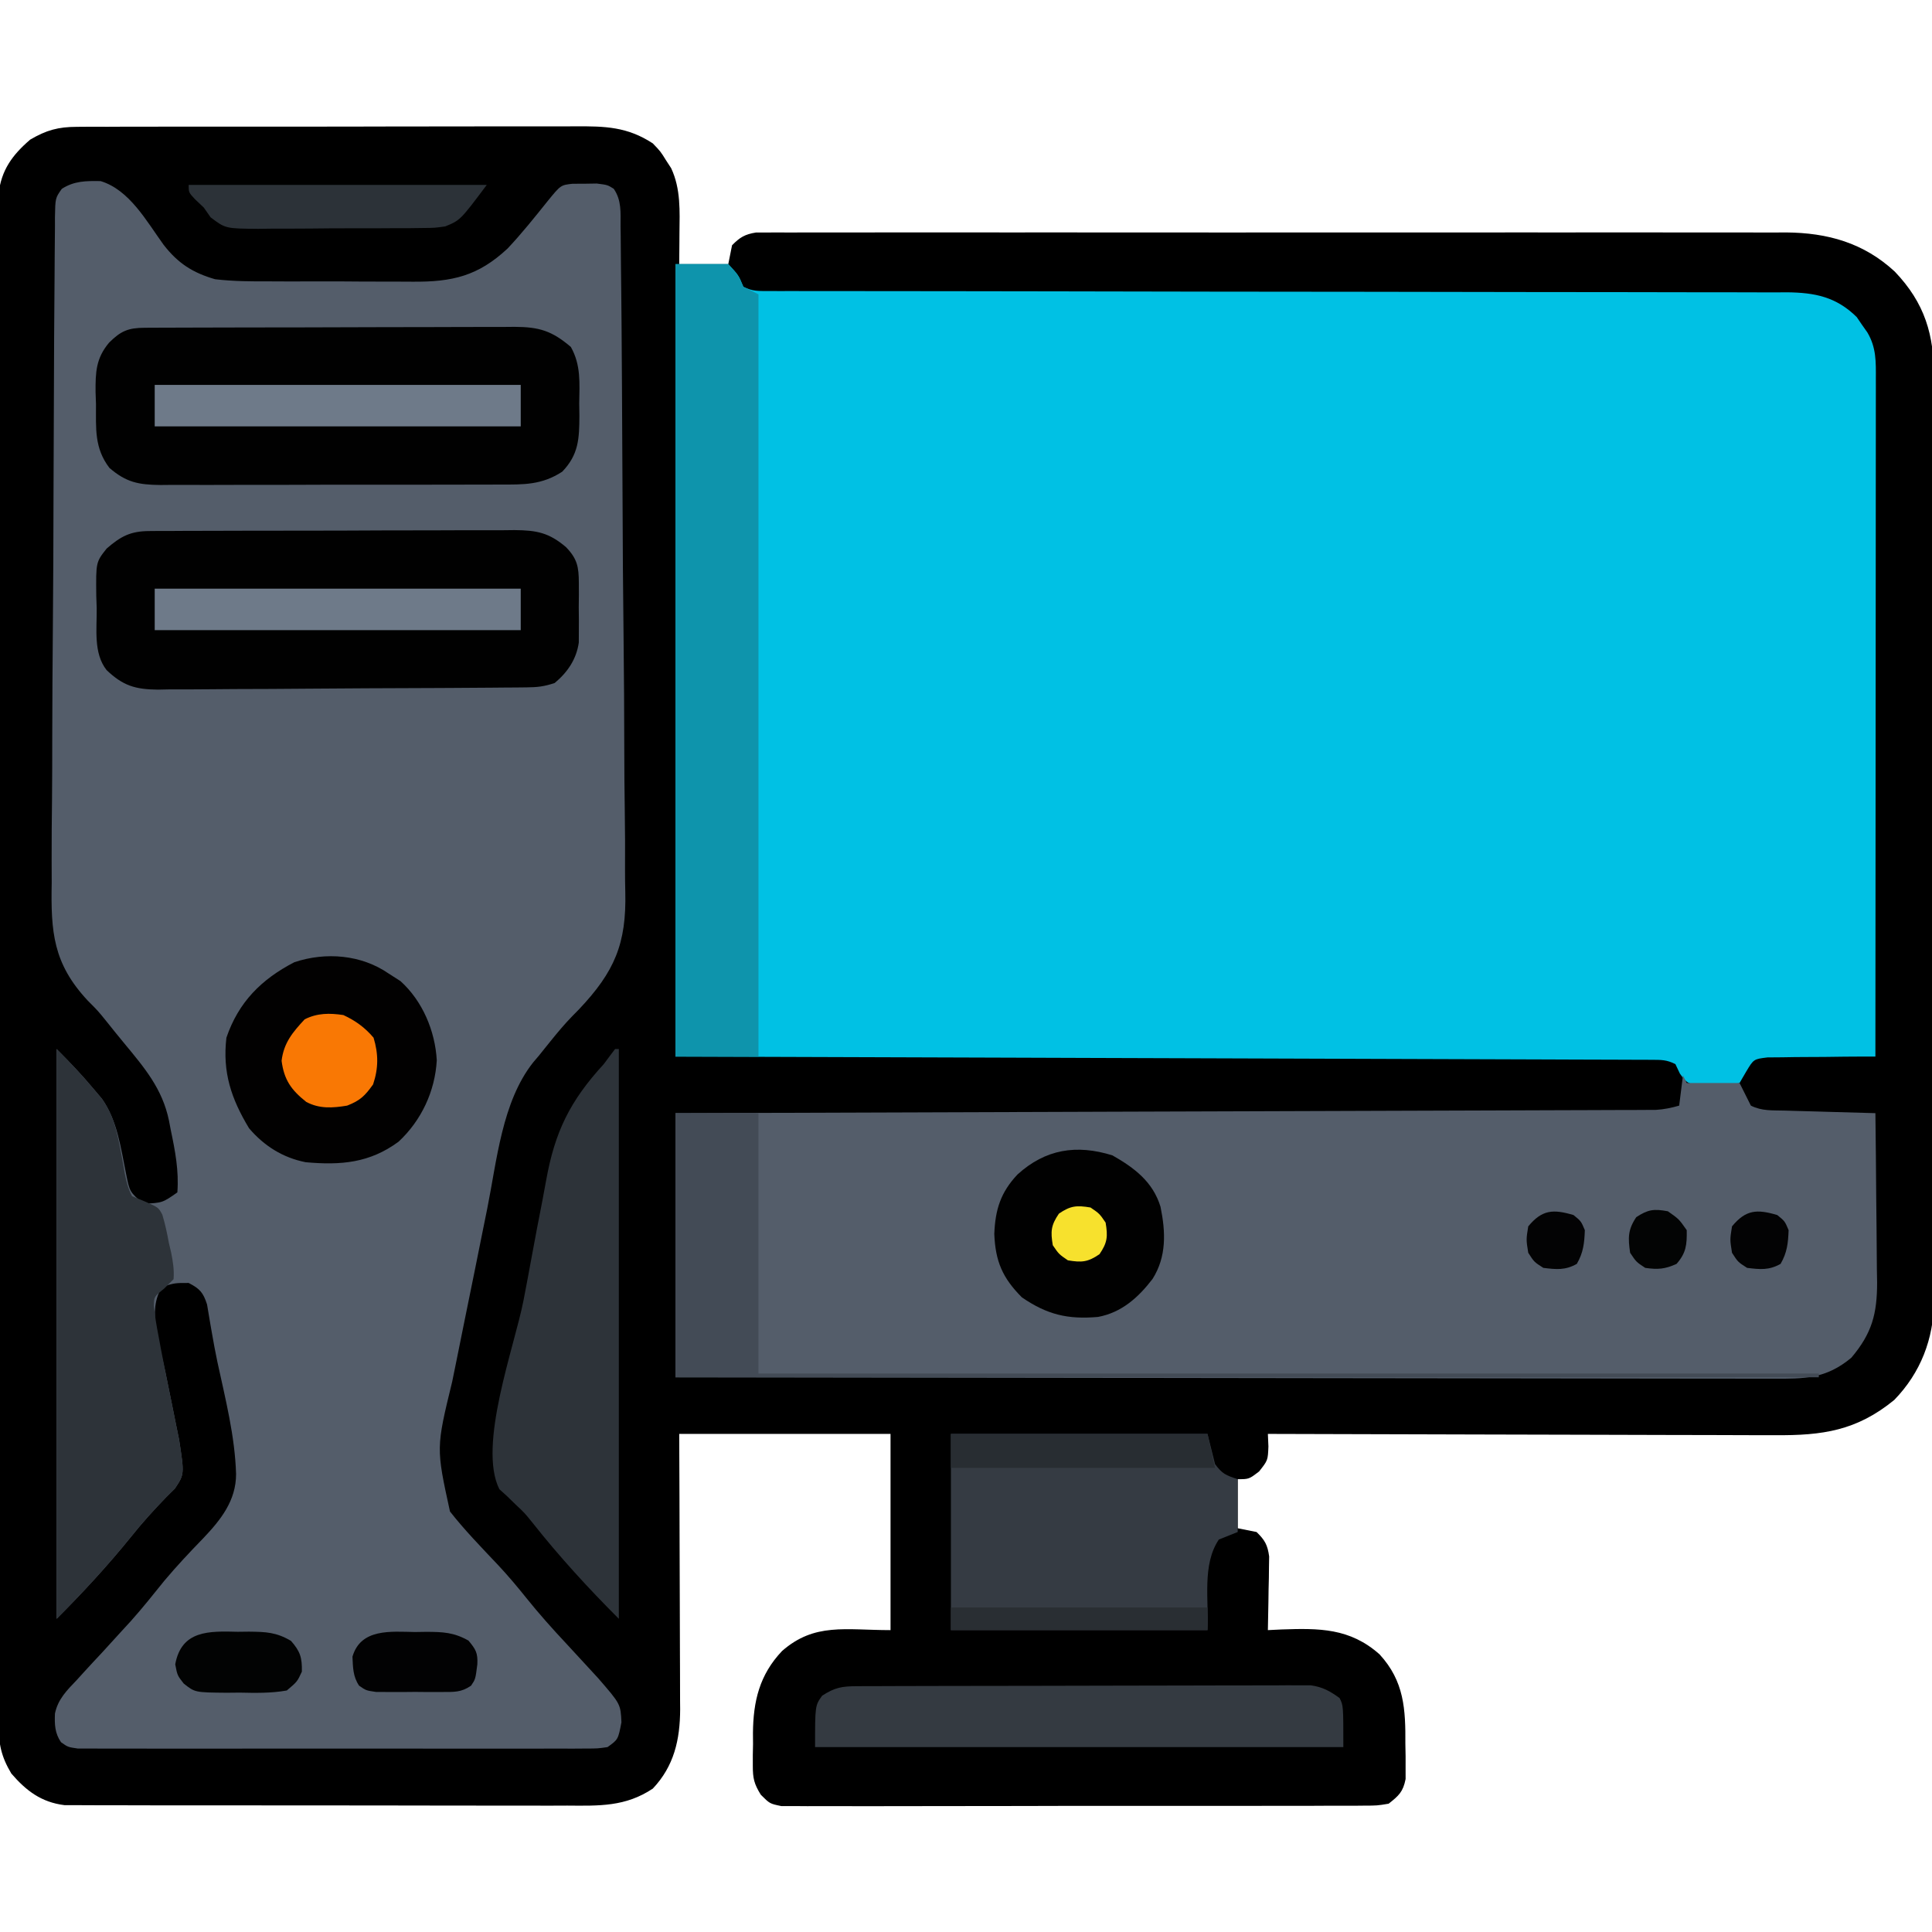 <?xml version="1.0" encoding="UTF-8"?>
<svg version="1.1" xmlns="http://www.w3.org/2000/svg" width="512" height="512">
<path d="M0 0 C1.267 -0.01 2.534 -0.02 3.84 -0.03 C5.232 -0.026 6.624 -0.021 8.015 -0.016 C9.491 -0.022 10.966 -0.029 12.442 -0.037 C16.44 -0.055 20.438 -0.054 24.436 -0.048 C27.778 -0.045 31.121 -0.051 34.463 -0.057 C42.351 -0.071 50.239 -0.07 58.127 -0.058 C66.254 -0.047 74.38 -0.061 82.506 -0.088 C89.493 -0.11 96.48 -0.117 103.467 -0.111 C107.636 -0.107 111.804 -0.11 115.973 -0.127 C119.895 -0.142 123.816 -0.138 127.738 -0.12 C129.173 -0.116 130.608 -0.119 132.043 -0.13 C139.974 -0.183 145.869 -0.019 152.6 4.388 C154.658 6.536 154.658 6.536 156.037 8.763 C156.747 9.857 156.747 9.857 157.471 10.974 C160.043 16.474 159.728 22.322 159.662 28.263 C159.658 29.046 159.653 29.83 159.649 30.638 C159.637 32.554 159.619 34.471 159.6 36.388 C163.89 36.388 168.18 36.388 172.6 36.388 C172.93 34.738 173.26 33.088 173.6 31.388 C175.668 29.281 176.989 28.487 179.906 28.012 C180.762 28.011 181.618 28.011 182.499 28.01 C183.986 27.998 183.986 27.998 185.503 27.986 C186.589 27.993 187.676 28 188.795 28.007 C189.951 28.002 191.107 27.997 192.299 27.993 C195.508 27.983 198.718 27.986 201.928 27.996 C205.389 28.002 208.851 27.992 212.313 27.984 C219.096 27.97 225.879 27.973 232.663 27.982 C238.178 27.989 243.694 27.989 249.21 27.986 C249.994 27.986 250.779 27.985 251.588 27.985 C253.182 27.984 254.776 27.983 256.371 27.982 C271.33 27.973 286.29 27.983 301.249 27.999 C314.075 28.013 326.901 28.01 339.727 27.997 C354.624 27.98 369.52 27.974 384.416 27.983 C386.006 27.984 387.597 27.985 389.187 27.986 C389.969 27.987 390.752 27.987 391.558 27.988 C397.062 27.99 402.565 27.986 408.069 27.979 C414.784 27.97 421.5 27.973 428.215 27.989 C431.639 27.996 435.063 28 438.487 27.99 C442.206 27.981 445.924 27.992 449.642 28.007 C450.716 28 451.789 27.993 452.894 27.986 C463.963 28.072 473.504 30.749 481.733 38.36 C489.704 46.7 492.21 55.164 492.108 66.545 C492.114 67.625 492.12 68.704 492.127 69.817 C492.142 73.411 492.13 77.004 492.117 80.599 C492.123 83.185 492.13 85.771 492.139 88.357 C492.156 94.638 492.153 100.92 492.141 107.201 C492.132 112.308 492.131 117.416 492.135 122.523 C492.136 123.252 492.136 123.98 492.137 124.731 C492.138 126.211 492.139 127.691 492.141 129.171 C492.152 143.032 492.139 156.892 492.118 170.753 C492.1 182.632 492.103 194.511 492.121 206.39 C492.143 220.203 492.151 234.016 492.139 247.829 C492.138 249.303 492.136 250.778 492.135 252.252 C492.134 252.978 492.134 253.703 492.133 254.45 C492.13 259.548 492.136 264.646 492.145 269.744 C492.157 276.613 492.148 283.481 492.125 290.35 C492.12 292.867 492.122 295.385 492.13 297.903 C492.141 301.346 492.128 304.787 492.108 308.23 C492.117 309.221 492.126 310.212 492.135 311.234 C492.023 321.225 488.616 330.154 481.6 337.388 C471.623 345.55 462.576 346.83 450.014 346.728 C448.545 346.727 447.076 346.728 445.606 346.73 C441.638 346.73 437.67 346.713 433.701 346.692 C429.547 346.673 425.392 346.671 421.237 346.668 C413.379 346.658 405.52 346.634 397.662 346.604 C388.711 346.57 379.761 346.554 370.81 346.539 C352.407 346.507 334.003 346.455 315.6 346.388 C315.647 347.482 315.695 348.577 315.744 349.704 C315.6 353.388 315.6 353.388 313.287 356.325 C310.6 358.388 310.6 358.388 307.6 358.388 C307.6 362.678 307.6 366.968 307.6 371.388 C309.25 371.718 310.9 372.048 312.6 372.388 C314.803 374.521 315.521 375.818 315.94 378.861 C315.925 379.762 315.909 380.663 315.893 381.591 C315.883 382.57 315.873 383.55 315.863 384.56 C315.826 386.083 315.826 386.083 315.787 387.638 C315.774 388.669 315.76 389.7 315.746 390.763 C315.711 393.305 315.662 395.846 315.6 398.388 C316.783 398.33 317.966 398.272 319.186 398.212 C329.197 397.867 337.318 397.811 345.201 404.81 C351.758 411.941 352.098 419.375 352.037 428.575 C352.057 429.655 352.077 430.734 352.098 431.847 C352.097 432.885 352.097 433.923 352.096 434.993 C352.098 435.933 352.1 436.873 352.101 437.842 C351.432 441.238 350.311 442.26 347.6 444.388 C344.557 444.894 344.557 444.894 340.92 444.902 C340.249 444.909 339.579 444.916 338.888 444.923 C336.643 444.942 334.399 444.931 332.154 444.921 C330.545 444.928 328.935 444.937 327.325 444.947 C322.953 444.97 318.581 444.967 314.21 444.958 C310.561 444.953 306.913 444.96 303.265 444.967 C294.66 444.984 286.055 444.981 277.449 444.964 C268.567 444.947 259.686 444.963 250.804 444.995 C243.181 445.022 235.558 445.029 227.935 445.021 C223.381 445.016 218.827 445.018 214.273 445.039 C209.991 445.057 205.71 445.051 201.429 445.026 C199.857 445.021 198.284 445.025 196.712 445.038 C194.567 445.053 192.425 445.039 190.28 445.016 C189.079 445.015 187.879 445.015 186.642 445.014 C183.6 444.388 183.6 444.388 181.214 442.002 C179.454 439.151 179.096 437.681 179.104 434.368 C179.103 433.428 179.102 432.487 179.102 431.519 C179.122 430.547 179.142 429.576 179.162 428.575 C179.155 427.615 179.148 426.656 179.141 425.667 C179.216 417.212 180.881 410.223 186.842 403.931 C195.465 396.361 203.628 398.388 215.6 398.388 C215.6 381.228 215.6 364.068 215.6 346.388 C197.12 346.388 178.64 346.388 159.6 346.388 C159.623 351.998 159.646 357.608 159.67 363.388 C159.68 366.951 159.69 370.515 159.697 374.079 C159.709 379.73 159.723 385.381 159.751 391.032 C159.772 395.59 159.784 400.148 159.79 404.706 C159.793 406.441 159.8 408.176 159.811 409.911 C159.826 412.35 159.828 414.789 159.827 417.228 C159.834 417.937 159.841 418.647 159.849 419.379 C159.816 427.457 158.223 434.44 152.6 440.388 C145.345 445.217 138.419 444.952 129.925 444.889 C128.446 444.893 126.967 444.899 125.488 444.906 C121.49 444.92 117.493 444.909 113.495 444.892 C109.303 444.878 105.111 444.885 100.919 444.888 C93.883 444.891 86.848 444.877 79.812 444.854 C71.684 444.828 63.557 444.826 55.429 444.838 C47.598 444.848 39.768 444.842 31.937 444.828 C28.609 444.822 25.282 444.822 21.954 444.827 C18.036 444.832 14.117 444.822 10.199 444.8 C8.763 444.795 7.327 444.794 5.891 444.799 C3.927 444.805 1.964 444.791 0 444.775 C-1.098 444.773 -2.195 444.771 -3.326 444.768 C-9.44 444.012 -13.458 440.969 -17.4 436.388 C-20.129 431.815 -20.776 428.468 -20.778 423.169 C-20.782 422.462 -20.786 421.754 -20.791 421.025 C-20.802 418.655 -20.792 416.284 -20.781 413.914 C-20.785 412.197 -20.789 410.48 -20.795 408.763 C-20.808 404.045 -20.802 399.327 -20.792 394.609 C-20.786 389.521 -20.796 384.433 -20.804 379.345 C-20.818 369.378 -20.815 359.41 -20.806 349.443 C-20.799 341.343 -20.798 333.244 -20.802 325.144 C-20.802 323.992 -20.803 322.84 -20.803 321.653 C-20.804 319.313 -20.805 316.973 -20.806 314.633 C-20.815 292.68 -20.805 270.728 -20.789 248.775 C-20.775 229.932 -20.778 211.089 -20.791 192.245 C-20.807 170.372 -20.814 148.499 -20.805 126.626 C-20.804 124.294 -20.803 121.963 -20.802 119.631 C-20.801 118.484 -20.801 117.337 -20.8 116.154 C-20.798 108.063 -20.802 99.972 -20.809 91.88 C-20.818 82.022 -20.815 72.163 -20.799 62.305 C-20.791 57.273 -20.788 52.242 -20.798 47.21 C-20.807 42.606 -20.802 38.003 -20.786 33.399 C-20.783 31.731 -20.785 30.064 -20.792 28.396 C-20.801 26.132 -20.792 23.87 -20.778 21.606 C-20.777 20.348 -20.777 19.09 -20.776 17.793 C-20.079 11.478 -17.136 7.462 -12.4 3.388 C-8.094 0.867 -4.973 0.011 0 0 Z " fill="#000000" transform="translate(20.4,33.612)"/>
<path d="M0 0 C4.62 0 9.24 0 14 0 C16.75 2.938 16.75 2.938 18 6 C20.42 7.21 21.939 7.126 24.643 7.127 C26.121 7.132 26.121 7.132 27.628 7.137 C29.263 7.134 29.263 7.134 30.93 7.131 C32.082 7.133 33.234 7.136 34.42 7.138 C37.627 7.143 40.834 7.143 44.041 7.142 C47.495 7.142 50.95 7.147 54.405 7.152 C60.396 7.16 66.387 7.165 72.377 7.169 C81.848 7.174 91.318 7.191 100.789 7.21 C104.028 7.216 107.267 7.223 110.507 7.229 C111.316 7.231 112.126 7.232 112.96 7.234 C122.181 7.252 131.401 7.268 140.622 7.283 C141.465 7.284 142.308 7.286 143.177 7.287 C156.832 7.309 170.487 7.32 184.142 7.327 C198.159 7.335 212.176 7.359 226.192 7.395 C234.839 7.417 243.485 7.427 252.131 7.421 C258.06 7.418 263.988 7.429 269.917 7.452 C273.337 7.464 276.756 7.471 280.176 7.459 C283.887 7.45 287.597 7.466 291.308 7.488 C292.384 7.479 293.461 7.471 294.57 7.462 C301.94 7.542 307.609 8.648 313.059 14.035 C313.514 14.704 313.969 15.373 314.438 16.062 C315.147 17.07 315.147 17.07 315.871 18.098 C318.266 22.134 318.139 25.924 318.12 30.46 C318.122 31.609 318.122 31.609 318.123 32.782 C318.124 35.357 318.119 37.932 318.114 40.507 C318.113 42.349 318.113 44.192 318.114 46.035 C318.114 51.045 318.108 56.055 318.101 61.065 C318.095 66.298 318.095 71.531 318.093 76.764 C318.09 86.677 318.082 96.59 318.072 106.503 C318.061 117.787 318.055 129.071 318.05 140.355 C318.04 163.57 318.022 186.785 318 210 C317.052 209.999 316.103 209.998 315.126 209.997 C311.599 210.007 308.074 210.043 304.548 210.098 C303.023 210.116 301.498 210.123 299.974 210.12 C297.778 210.117 295.586 210.153 293.391 210.195 C291.411 210.211 291.411 210.211 289.392 210.227 C285.738 210.675 285.738 210.675 283.747 214.003 C282.882 215.486 282.882 215.486 282 217 C278.652 217.762 278.652 217.762 274.938 217.688 C273.709 217.691 272.481 217.695 271.215 217.699 C268 217 268 217 266.191 214.52 C265.798 213.688 265.405 212.857 265 212 C262.653 210.826 261.264 210.87 258.647 210.861 C257.726 210.856 256.806 210.85 255.858 210.845 C254.332 210.843 254.332 210.843 252.775 210.842 C251.699 210.837 250.624 210.832 249.515 210.827 C245.887 210.811 242.259 210.803 238.63 210.795 C236.039 210.785 233.448 210.775 230.856 210.765 C225.265 210.743 219.673 210.725 214.082 210.709 C205.998 210.686 197.913 210.658 189.829 210.629 C176.714 210.581 163.599 210.538 150.483 210.497 C137.741 210.458 124.998 210.417 112.256 210.372 C111.463 210.37 110.67 210.367 109.853 210.364 C103.651 210.342 97.449 210.321 91.247 210.299 C60.831 210.193 30.416 210.097 0 210 C0 140.7 0 71.4 0 0 Z " fill="#00C1E4" transform="translate(179,70)"/>
<path d="M0 0 C7.668 2.314 12.19 10.665 16.708 16.894 C20.507 21.783 24.385 24.281 30.34 26.008 C35.265 26.582 40.17 26.597 45.121 26.574 C46.544 26.579 47.967 26.586 49.39 26.593 C52.358 26.603 55.327 26.599 58.295 26.584 C62.078 26.567 65.859 26.591 69.642 26.626 C72.576 26.648 75.51 26.646 78.445 26.638 C79.838 26.637 81.232 26.644 82.626 26.659 C93.234 26.754 100.042 25.15 107.84 17.883 C111.591 13.903 115.004 9.629 118.422 5.363 C121.932 1.053 121.932 1.053 125.055 0.707 C126.118 0.703 127.182 0.699 128.277 0.695 C129.338 0.679 130.399 0.662 131.492 0.645 C134.34 1.008 134.34 1.008 135.989 2.036 C138.092 5.105 137.791 8.327 137.795 11.923 C137.807 12.738 137.82 13.554 137.833 14.394 C137.87 17.137 137.887 19.879 137.903 22.622 C137.925 24.585 137.948 26.548 137.972 28.511 C138.046 34.97 138.087 41.43 138.125 47.891 C138.14 50.118 138.155 52.344 138.17 54.571 C138.23 63.843 138.282 73.114 138.312 82.386 C138.355 95.651 138.445 108.913 138.604 122.177 C138.712 131.513 138.765 140.849 138.779 150.186 C138.789 155.756 138.821 161.323 138.912 166.893 C138.996 172.145 139.012 177.394 138.978 182.647 C138.977 184.562 139 186.477 139.049 188.392 C139.382 202.093 136.205 209.54 126.742 219.53 C126.153 220.13 125.563 220.73 124.956 221.348 C122.93 223.428 121.09 225.634 119.27 227.895 C118.746 228.544 118.223 229.193 117.684 229.861 C117.199 230.467 116.714 231.072 116.215 231.695 C115.43 232.621 115.43 232.621 114.629 233.564 C106.371 244.001 105.021 259.606 102.449 272.383 C102.096 274.123 101.743 275.863 101.39 277.603 C100.657 281.226 99.928 284.85 99.202 288.475 C98.278 293.083 97.337 297.687 96.391 302.291 C95.658 305.876 94.937 309.463 94.219 313.05 C93.877 314.748 93.531 316.444 93.181 318.14 C88.903 335.714 88.903 335.714 92.59 352.57 C96.504 357.558 100.978 362.141 105.328 366.75 C107.967 369.568 110.426 372.492 112.84 375.508 C116.201 379.698 119.734 383.652 123.402 387.57 C125.387 389.711 127.365 391.858 129.34 394.008 C130.179 394.92 131.018 395.833 131.883 396.773 C137.808 403.611 137.808 403.611 138.027 408.445 C137.149 412.997 137.149 412.997 134.34 415.008 C131.746 415.385 131.746 415.385 128.57 415.389 C126.766 415.401 126.766 415.401 124.925 415.414 C123.59 415.409 122.255 415.402 120.92 415.396 C119.515 415.4 118.111 415.405 116.707 415.412 C112.891 415.426 109.075 415.42 105.259 415.411 C101.268 415.403 97.278 415.41 93.287 415.415 C86.585 415.42 79.884 415.413 73.182 415.399 C65.43 415.383 57.678 415.388 49.926 415.404 C43.275 415.418 36.623 415.42 29.972 415.412 C25.997 415.407 22.023 415.407 18.048 415.417 C14.312 415.425 10.576 415.419 6.84 415.402 C5.467 415.398 4.094 415.399 2.722 415.406 C0.851 415.414 -1.02 415.402 -2.891 415.389 C-3.939 415.388 -4.986 415.387 -6.066 415.385 C-8.66 415.008 -8.66 415.008 -10.488 413.719 C-12.148 411.296 -12.214 408.988 -12.097 406.108 C-11.303 402.289 -8.919 399.95 -6.285 397.195 C-5.741 396.594 -5.196 395.993 -4.635 395.374 C-2.994 393.568 -1.33 391.787 0.34 390.008 C2.075 388.117 3.801 386.218 5.527 384.32 C6.338 383.437 7.149 382.554 7.984 381.645 C11.09 378.168 13.986 374.539 16.906 370.906 C20.172 367.016 23.641 363.329 27.179 359.686 C31.839 354.784 35.912 349.707 35.902 342.633 C35.6 332.584 33.072 322.74 30.955 312.949 C30.413 310.36 29.927 307.772 29.48 305.164 C29.358 304.47 29.236 303.775 29.111 303.06 C28.802 301.276 28.506 299.49 28.211 297.703 C27.181 294.515 26.291 293.54 23.34 292.008 C19.719 292.001 19.719 292.001 16.34 293.008 C12.154 299.286 15.758 308.539 17.15 315.528 C17.705 318.281 18.266 321.033 18.831 323.784 C19.247 325.82 19.655 327.857 20.062 329.895 C20.43 331.692 20.43 331.692 20.805 333.526 C22.213 342.694 22.213 342.694 19.688 346.492 C18.933 347.24 18.179 347.988 17.402 348.758 C14.096 352.172 10.985 355.598 8.027 359.32 C1.887 366.912 -4.756 374.104 -11.66 381.008 C-11.66 331.178 -11.66 281.348 -11.66 230.008 C-8.232 233.436 -5.064 236.745 -1.973 240.445 C-1.206 241.352 -0.439 242.258 0.352 243.191 C4.463 249.015 5.348 256.207 6.752 263.082 C7.708 267.877 7.708 267.877 11.34 271.008 C16.38 270.776 16.38 270.776 20.34 268.008 C20.782 262.294 19.76 257.003 18.59 251.445 C18.433 250.621 18.275 249.797 18.113 248.947 C16.363 240.524 11.643 235.001 6.277 228.508 C4.662 226.547 3.055 224.585 1.481 222.59 C-0.688 219.906 -0.688 219.906 -3.39 217.197 C-12.588 207.348 -13.212 198.996 -12.957 185.923 C-12.958 183.936 -12.965 181.948 -12.976 179.961 C-12.992 174.606 -12.94 169.253 -12.874 163.897 C-12.816 158.283 -12.819 152.668 -12.814 147.054 C-12.798 137.639 -12.74 128.226 -12.655 118.813 C-12.545 106.722 -12.5 94.632 -12.476 82.541 C-12.456 72.14 -12.409 61.738 -12.356 51.336 C-12.34 47.993 -12.327 44.65 -12.314 41.307 C-12.291 36.066 -12.252 30.825 -12.201 25.584 C-12.184 23.658 -12.172 21.733 -12.166 19.807 C-12.156 17.185 -12.128 14.564 -12.095 11.943 C-12.096 11.175 -12.097 10.408 -12.099 9.617 C-12.006 4.498 -12.006 4.498 -10.289 2.061 C-7 -0.065 -3.831 -0.065 0 0 Z " fill="#545D6A" transform="translate(26.66,47.992)"/>
<path d="M0 0 C0.33 0.66 0.66 1.32 1 2 C5.62 2 10.24 2 15 2 C15.99 3.98 16.98 5.96 18 8 C20.953 9.476 23.684 9.223 26.977 9.316 C27.662 9.337 28.347 9.358 29.053 9.379 C31.244 9.445 33.434 9.504 35.625 9.562 C37.109 9.606 38.594 9.649 40.078 9.693 C43.719 9.8 47.359 9.902 51 10 C51.102 17.544 51.172 25.087 51.22 32.632 C51.24 35.196 51.267 37.761 51.302 40.325 C51.35 44.019 51.373 47.712 51.391 51.406 C51.411 52.546 51.432 53.686 51.453 54.86 C51.456 63.18 50.099 68.33 44.625 74.812 C37.913 80.406 32.191 80.424 23.775 80.361 C21.912 80.365 21.912 80.365 20.01 80.369 C16.569 80.373 13.128 80.363 9.687 80.348 C5.973 80.335 2.26 80.34 -1.454 80.342 C-7.885 80.343 -14.317 80.334 -20.749 80.317 C-30.048 80.293 -39.347 80.285 -48.646 80.281 C-63.733 80.275 -78.821 80.255 -93.908 80.226 C-108.563 80.199 -123.219 80.178 -137.874 80.165 C-139.229 80.164 -139.229 80.164 -140.612 80.162 C-145.144 80.158 -149.677 80.155 -154.21 80.151 C-191.806 80.12 -229.403 80.065 -267 80 C-267 56.9 -267 33.8 -267 10 C-255.126 9.962 -255.126 9.962 -243.013 9.924 C-217.699 9.843 -192.386 9.758 -167.073 9.669 C-163.142 9.655 -159.212 9.641 -155.281 9.628 C-154.108 9.624 -154.108 9.624 -152.91 9.619 C-140.232 9.575 -127.554 9.535 -114.876 9.495 C-101.871 9.455 -88.867 9.411 -75.863 9.363 C-67.836 9.334 -59.808 9.307 -51.781 9.285 C-45.63 9.267 -39.48 9.244 -33.33 9.22 C-30.803 9.21 -28.276 9.202 -25.749 9.197 C-22.309 9.188 -18.868 9.174 -15.428 9.158 C-14.42 9.157 -13.412 9.156 -12.374 9.155 C-11.453 9.15 -10.532 9.144 -9.584 9.139 C-8.79 9.136 -7.995 9.133 -7.177 9.131 C-5.002 9 -3.09 8.599 -1 8 C-0.67 5.36 -0.34 2.72 0 0 Z " fill="#545D6A" transform="translate(446,285)"/>
<path d="M0 0 C0.914 -0.009 1.828 -0.017 2.77 -0.026 C3.765 -0.025 4.76 -0.024 5.786 -0.023 C6.84 -0.03 7.894 -0.037 8.98 -0.043 C12.468 -0.062 15.956 -0.066 19.445 -0.069 C21.868 -0.075 24.292 -0.082 26.716 -0.089 C31.798 -0.101 36.881 -0.104 41.963 -0.103 C48.476 -0.103 54.988 -0.13 61.5 -0.165 C66.507 -0.187 71.513 -0.191 76.52 -0.19 C78.921 -0.192 81.322 -0.201 83.723 -0.217 C87.081 -0.236 90.439 -0.23 93.798 -0.218 C95.285 -0.235 95.285 -0.235 96.802 -0.252 C102.674 -0.199 105.913 0.426 110.421 4.267 C113.405 7.345 113.805 9.494 113.82 13.732 C113.824 14.78 113.827 15.827 113.831 16.906 C113.82 17.995 113.808 19.083 113.796 20.205 C113.808 21.29 113.819 22.374 113.831 23.492 C113.828 24.541 113.824 25.589 113.82 26.67 C113.816 27.624 113.813 28.577 113.809 29.56 C113.175 33.983 110.831 37.426 107.421 40.267 C104.605 41.206 102.849 41.403 99.932 41.428 C99.012 41.438 98.092 41.448 97.145 41.458 C96.138 41.464 95.131 41.47 94.094 41.476 C92.501 41.491 92.501 41.491 90.876 41.506 C87.354 41.536 83.833 41.557 80.312 41.576 C78.509 41.586 78.509 41.586 76.669 41.596 C70.307 41.629 63.945 41.653 57.582 41.672 C52.315 41.69 47.049 41.725 41.782 41.775 C35.424 41.835 29.067 41.866 22.709 41.876 C20.286 41.884 17.864 41.903 15.441 41.932 C12.049 41.971 8.659 41.972 5.266 41.964 C4.267 41.984 3.269 42.004 2.24 42.025 C-3.719 41.963 -6.983 40.999 -11.331 36.848 C-14.874 32.359 -13.883 25.867 -13.954 20.455 C-13.991 19.374 -14.028 18.293 -14.067 17.18 C-14.166 8.24 -14.166 8.24 -11.305 4.631 C-7.547 1.373 -4.983 0.021 0 0 Z " fill="#010101" transform="translate(39.579,140.733)"/>
<path d="M0 0 C0.921 -0.006 1.842 -0.011 2.791 -0.017 C4.311 -0.019 4.311 -0.019 5.862 -0.021 C6.928 -0.026 7.993 -0.031 9.09 -0.036 C12.627 -0.05 16.163 -0.057 19.699 -0.063 C22.151 -0.068 24.602 -0.074 27.053 -0.08 C32.199 -0.09 37.345 -0.096 42.49 -0.1 C49.088 -0.105 55.686 -0.129 62.283 -0.158 C67.349 -0.176 72.415 -0.182 77.481 -0.183 C79.913 -0.186 82.346 -0.194 84.778 -0.207 C88.18 -0.224 91.582 -0.223 94.984 -0.216 C96.495 -0.23 96.495 -0.23 98.036 -0.244 C104.546 -0.205 107.886 0.816 112.898 5.082 C115.609 9.905 115.195 14.643 115.117 20.078 C115.14 21.686 115.14 21.686 115.164 23.326 C115.134 29.343 114.992 33.598 110.617 38.14 C105.207 41.675 100.359 41.573 94.117 41.544 C93.072 41.551 92.028 41.558 90.952 41.565 C87.507 41.584 84.062 41.58 80.617 41.574 C78.219 41.579 75.82 41.584 73.422 41.59 C68.398 41.599 63.375 41.596 58.351 41.586 C51.915 41.575 45.48 41.595 39.043 41.624 C34.092 41.643 29.14 41.642 24.188 41.637 C21.815 41.637 19.442 41.643 17.069 41.655 C13.752 41.67 10.435 41.659 7.117 41.642 C5.649 41.657 5.649 41.657 4.151 41.671 C-1.676 41.608 -4.925 40.982 -9.383 37.14 C-13.417 31.874 -12.934 26.648 -12.945 20.265 C-12.982 19.202 -13.019 18.138 -13.057 17.043 C-13.086 11.746 -12.962 8.105 -9.473 3.945 C-6.366 0.838 -4.378 0.016 0 0 Z " fill="#010101" transform="translate(38.383,86.86)"/>
<path d="M0 0 C4.62 0 9.24 0 14 0 C16.625 2.875 16.625 2.875 18 6 C19.32 6.66 20.64 7.32 22 8 C22 74.66 22 141.32 22 210 C14.74 210 7.48 210 0 210 C0 140.7 0 71.4 0 0 Z " fill="#0E94AC" transform="translate(179,70)"/>
<path d="M0 0 C22.44 0 44.88 0 68 0 C68.99 3.96 68.99 3.96 70 8 C71.939 10.614 72.837 10.946 76 12 C76 16.62 76 21.24 76 26 C74.35 26.66 72.7 27.32 71 28 C66.528 34.708 68.383 43.947 68 52 C45.56 52 23.12 52 0 52 C0 34.84 0 17.68 0 0 Z " fill="#353B43" transform="translate(252,380)"/>
<path d="M0 0 C3.428 3.428 6.596 6.737 9.688 10.438 C10.454 11.344 11.221 12.25 12.012 13.184 C14.909 17.288 15.901 21.337 16.824 26.199 C17.038 27.3 17.038 27.3 17.256 28.424 C17.545 29.941 17.813 31.462 18.061 32.986 C18.51 35.193 18.94 37.01 20 39 C21.146 39.473 22.292 39.946 23.473 40.434 C27 42 27 42 28.024 43.916 C28.77 46.392 29.291 48.83 29.75 51.375 C29.951 52.226 30.152 53.077 30.359 53.953 C30.848 56.403 31.183 58.507 31 61 C30.18 61.817 29.36 62.635 28.516 63.477 C25.833 65.644 25.833 65.644 25.778 67.969 C26.029 70.693 26.477 73.315 27 76 C27.219 77.188 27.439 78.375 27.665 79.599 C28.567 84.333 29.522 89.056 30.491 93.777 C30.908 95.812 31.315 97.849 31.723 99.887 C32.09 101.684 32.09 101.684 32.465 103.518 C33.874 112.686 33.874 112.686 31.348 116.484 C30.594 117.232 29.839 117.98 29.062 118.75 C25.756 122.165 22.645 125.591 19.688 129.312 C13.547 136.905 6.904 144.096 0 151 C0 101.17 0 51.34 0 0 Z " fill="#2D3339" transform="translate(15,278)"/>
<path d="M0 0 C0.33 0 0.66 0 1 0 C1 49.83 1 99.66 1 151 C-7.092 142.908 -14.747 134.557 -21.848 125.582 C-23.951 122.967 -23.951 122.967 -26.371 120.699 C-27.487 119.611 -27.487 119.611 -28.625 118.5 C-29.298 117.892 -29.971 117.283 -30.664 116.656 C-36.466 105.12 -26.643 78.876 -24.266 66.623 C-23.502 62.675 -22.76 58.724 -22.038 54.768 C-21.158 49.95 -20.239 45.141 -19.292 40.335 C-18.941 38.521 -18.604 36.705 -18.281 34.886 C-15.955 21.863 -11.922 13.743 -3 4 C-2.414 3.216 -1.829 2.431 -1.226 1.623 C-0.821 1.088 -0.417 0.552 0 0 Z " fill="#2D3339" transform="translate(163,278)"/>
<path d="M0 0 C1.547 0.99 1.547 0.99 3.125 2 C8.98 7.259 12.322 15.247 12.75 23 C12.287 31.209 8.66 38.944 2.625 44.562 C-5.022 50.198 -12.644 50.844 -22 50 C-28.052 48.802 -33.004 45.686 -37 41 C-41.724 33.163 -44.069 26.187 -43 17 C-39.799 7.584 -33.731 1.513 -25 -3 C-16.649 -5.795 -7.212 -4.99 0 0 Z " fill="#020101" transform="translate(103,258)"/>
<path d="M0 0 C1.073 -0.006 2.145 -0.011 3.25 -0.017 C5.023 -0.019 5.023 -0.019 6.831 -0.021 C8.072 -0.026 9.313 -0.031 10.591 -0.036 C14 -0.048 17.41 -0.055 20.819 -0.06 C22.949 -0.063 25.078 -0.067 27.208 -0.071 C33.871 -0.085 40.534 -0.095 47.197 -0.098 C54.889 -0.103 62.582 -0.12 70.274 -0.149 C76.219 -0.171 82.164 -0.181 88.108 -0.182 C91.659 -0.184 95.21 -0.189 98.761 -0.207 C102.723 -0.227 106.686 -0.223 110.648 -0.216 C111.824 -0.225 112.999 -0.234 114.211 -0.244 C115.292 -0.238 116.373 -0.233 117.487 -0.227 C118.423 -0.229 119.36 -0.23 120.325 -0.231 C123.476 0.218 125.366 1.289 127.934 3.14 C128.934 5.14 128.934 5.14 128.934 16.14 C82.734 16.14 36.534 16.14 -11.066 16.14 C-11.066 5.14 -11.066 5.14 -9.191 2.515 C-5.836 0.345 -3.983 0.013 0 0 Z " fill="#343A41" transform="translate(227.066,446.86)"/>
<path d="M0 0 C7.26 0 14.52 0 22 0 C22 22.77 22 45.54 22 69 C114.73 69 207.46 69 303 69 C303 69.33 303 69.66 303 70 C203.01 70 103.02 70 0 70 C0 46.9 0 23.8 0 0 Z " fill="#434B56" transform="translate(179,295)"/>
<path d="M0 0 C5.767 3.279 10.717 6.981 12.734 13.609 C14.115 20.323 14.366 26.82 10.625 32.75 C6.853 37.663 2.437 41.644 -3.812 42.812 C-11.816 43.51 -17.283 42.235 -24 37.625 C-29.109 32.516 -31.038 28.073 -31.312 20.812 C-31.06 14.347 -29.623 9.796 -25.164 5.062 C-17.763 -1.66 -9.547 -2.974 0 0 Z " fill="#010101" transform="translate(294.812,306.188)"/>
<path d="M0 0 C32.01 0 64.02 0 97 0 C97 3.63 97 7.26 97 11 C64.99 11 32.98 11 0 11 C0 7.37 0 3.74 0 0 Z " fill="#6E7A89" transform="translate(41,156)"/>
<path d="M0 0 C32.01 0 64.02 0 97 0 C97 3.63 97 7.26 97 11 C64.99 11 32.98 11 0 11 C0 7.37 0 3.74 0 0 Z " fill="#6E7A89" transform="translate(41,102)"/>
<path d="M0 0 C26.07 0 52.14 0 79 0 C71.978 9.363 71.978 9.363 68 11 C65.193 11.394 65.193 11.394 62.096 11.42 C60.931 11.436 59.766 11.452 58.566 11.468 C56.693 11.468 56.693 11.468 54.781 11.469 C53.491 11.476 52.2 11.484 50.87 11.492 C48.143 11.505 45.417 11.507 42.69 11.501 C39.203 11.495 35.717 11.526 32.23 11.566 C28.893 11.598 25.556 11.594 22.219 11.594 C20.97 11.61 19.721 11.627 18.434 11.643 C9.761 11.574 9.761 11.574 5.818 8.6 C4.918 7.313 4.918 7.313 4 6 C3.237 5.278 2.474 4.556 1.688 3.812 C0 2 0 2 0 0 Z " fill="#2C3238" transform="translate(50,49)"/>
<path d="M0 0 C22.44 0 44.88 0 68 0 C68.99 4.455 68.99 4.455 70 9 C46.9 9 23.8 9 0 9 C0 6.03 0 3.06 0 0 Z " fill="#282D32" transform="translate(252,380)"/>
<path d="M0 0 C3.236 1.51 5.689 3.288 8 6 C9.31 10.353 9.307 14.078 7.875 18.375 C5.708 21.409 4.479 22.638 1 24 C-2.832 24.638 -6.341 24.886 -9.844 23.016 C-13.868 19.82 -15.722 17.132 -16.375 12.125 C-15.805 7.371 -13.451 4.555 -10.25 1.125 C-6.882 -0.559 -3.647 -0.545 0 0 Z " fill="#F97804" transform="translate(91,269)"/>
<path d="M0 0 C0.985 -0.011 1.97 -0.022 2.984 -0.033 C7.438 0.012 10.237 0.11 14.121 2.414 C16.57 5.214 17.076 6.846 17 10.562 C15.777 13.219 15.777 13.219 13 15.562 C8.827 16.306 4.727 16.213 0.5 16.125 C-0.641 16.136 -1.782 16.147 -2.957 16.158 C-11.346 16.084 -11.346 16.084 -14.322 13.711 C-16 11.562 -16 11.562 -16.562 8.625 C-14.895 -0.456 -7.573 -0.183 0 0 Z " fill="#020303" transform="translate(63,432.438)"/>
<path d="M0 0 C1.477 -0.023 1.477 -0.023 2.984 -0.047 C7.409 -0.023 10.251 0.078 14.156 2.277 C16.122 4.647 16.64 5.537 16.5 8.562 C16 12.5 16 12.5 14.836 14.221 C12.23 16.036 10.281 15.888 7.125 15.898 C5.975 15.902 4.825 15.906 3.641 15.91 C2.439 15.899 1.238 15.887 0 15.875 C-1.201 15.887 -2.403 15.898 -3.641 15.91 C-5.365 15.904 -5.365 15.904 -7.125 15.898 C-8.179 15.895 -9.234 15.892 -10.32 15.888 C-13 15.5 -13 15.5 -14.836 14.221 C-16.472 11.802 -16.462 9.393 -16.594 6.535 C-14.387 -1.027 -6.354 -0.1 0 0 Z " fill="#020203" transform="translate(110,432.5)"/>
<path d="M0 0 C22.44 0 44.88 0 68 0 C68 1.98 68 3.96 68 6 C45.56 6 23.12 6 0 6 C0 4.02 0 2.04 0 0 Z " fill="#292E33" transform="translate(252,426)"/>
<path d="M0 0 C2 1.625 2 1.625 3 4 C2.88 7.423 2.607 9.954 0.875 12.938 C-2.185 14.671 -4.568 14.421 -8 14 C-10.438 12.438 -10.438 12.438 -12 10 C-12.562 6.5 -12.562 6.5 -12 3 C-8.333 -1.444 -5.389 -1.597 0 0 Z " fill="#030304" transform="translate(471,322)"/>
<path d="M0 0 C2.938 2.062 2.938 2.062 5 5 C5.066 8.852 4.872 10.998 2.312 13.938 C-0.736 15.338 -2.679 15.484 -6 15 C-8.375 13.438 -8.375 13.438 -10 11 C-10.568 7.025 -10.623 4.935 -8.375 1.562 C-5.243 -0.498 -3.685 -0.677 0 0 Z " fill="#030404" transform="translate(442,321)"/>
<path d="M0 0 C2 1.625 2 1.625 3 4 C2.88 7.423 2.607 9.954 0.875 12.938 C-2.185 14.671 -4.568 14.421 -8 14 C-10.438 12.438 -10.438 12.438 -12 10 C-12.562 6.5 -12.562 6.5 -12 3 C-8.333 -1.444 -5.389 -1.597 0 0 Z " fill="#030304" transform="translate(417,322)"/>
<path d="M0 0 C2.375 1.625 2.375 1.625 4 4 C4.612 7.672 4.487 9.288 2.375 12.375 C-0.712 14.487 -2.328 14.612 -6 14 C-8.375 12.375 -8.375 12.375 -10 10 C-10.612 6.328 -10.487 4.712 -8.375 1.625 C-5.288 -0.487 -3.672 -0.612 0 0 Z " fill="#F7E12D" transform="translate(289,320)"/>
</svg>
